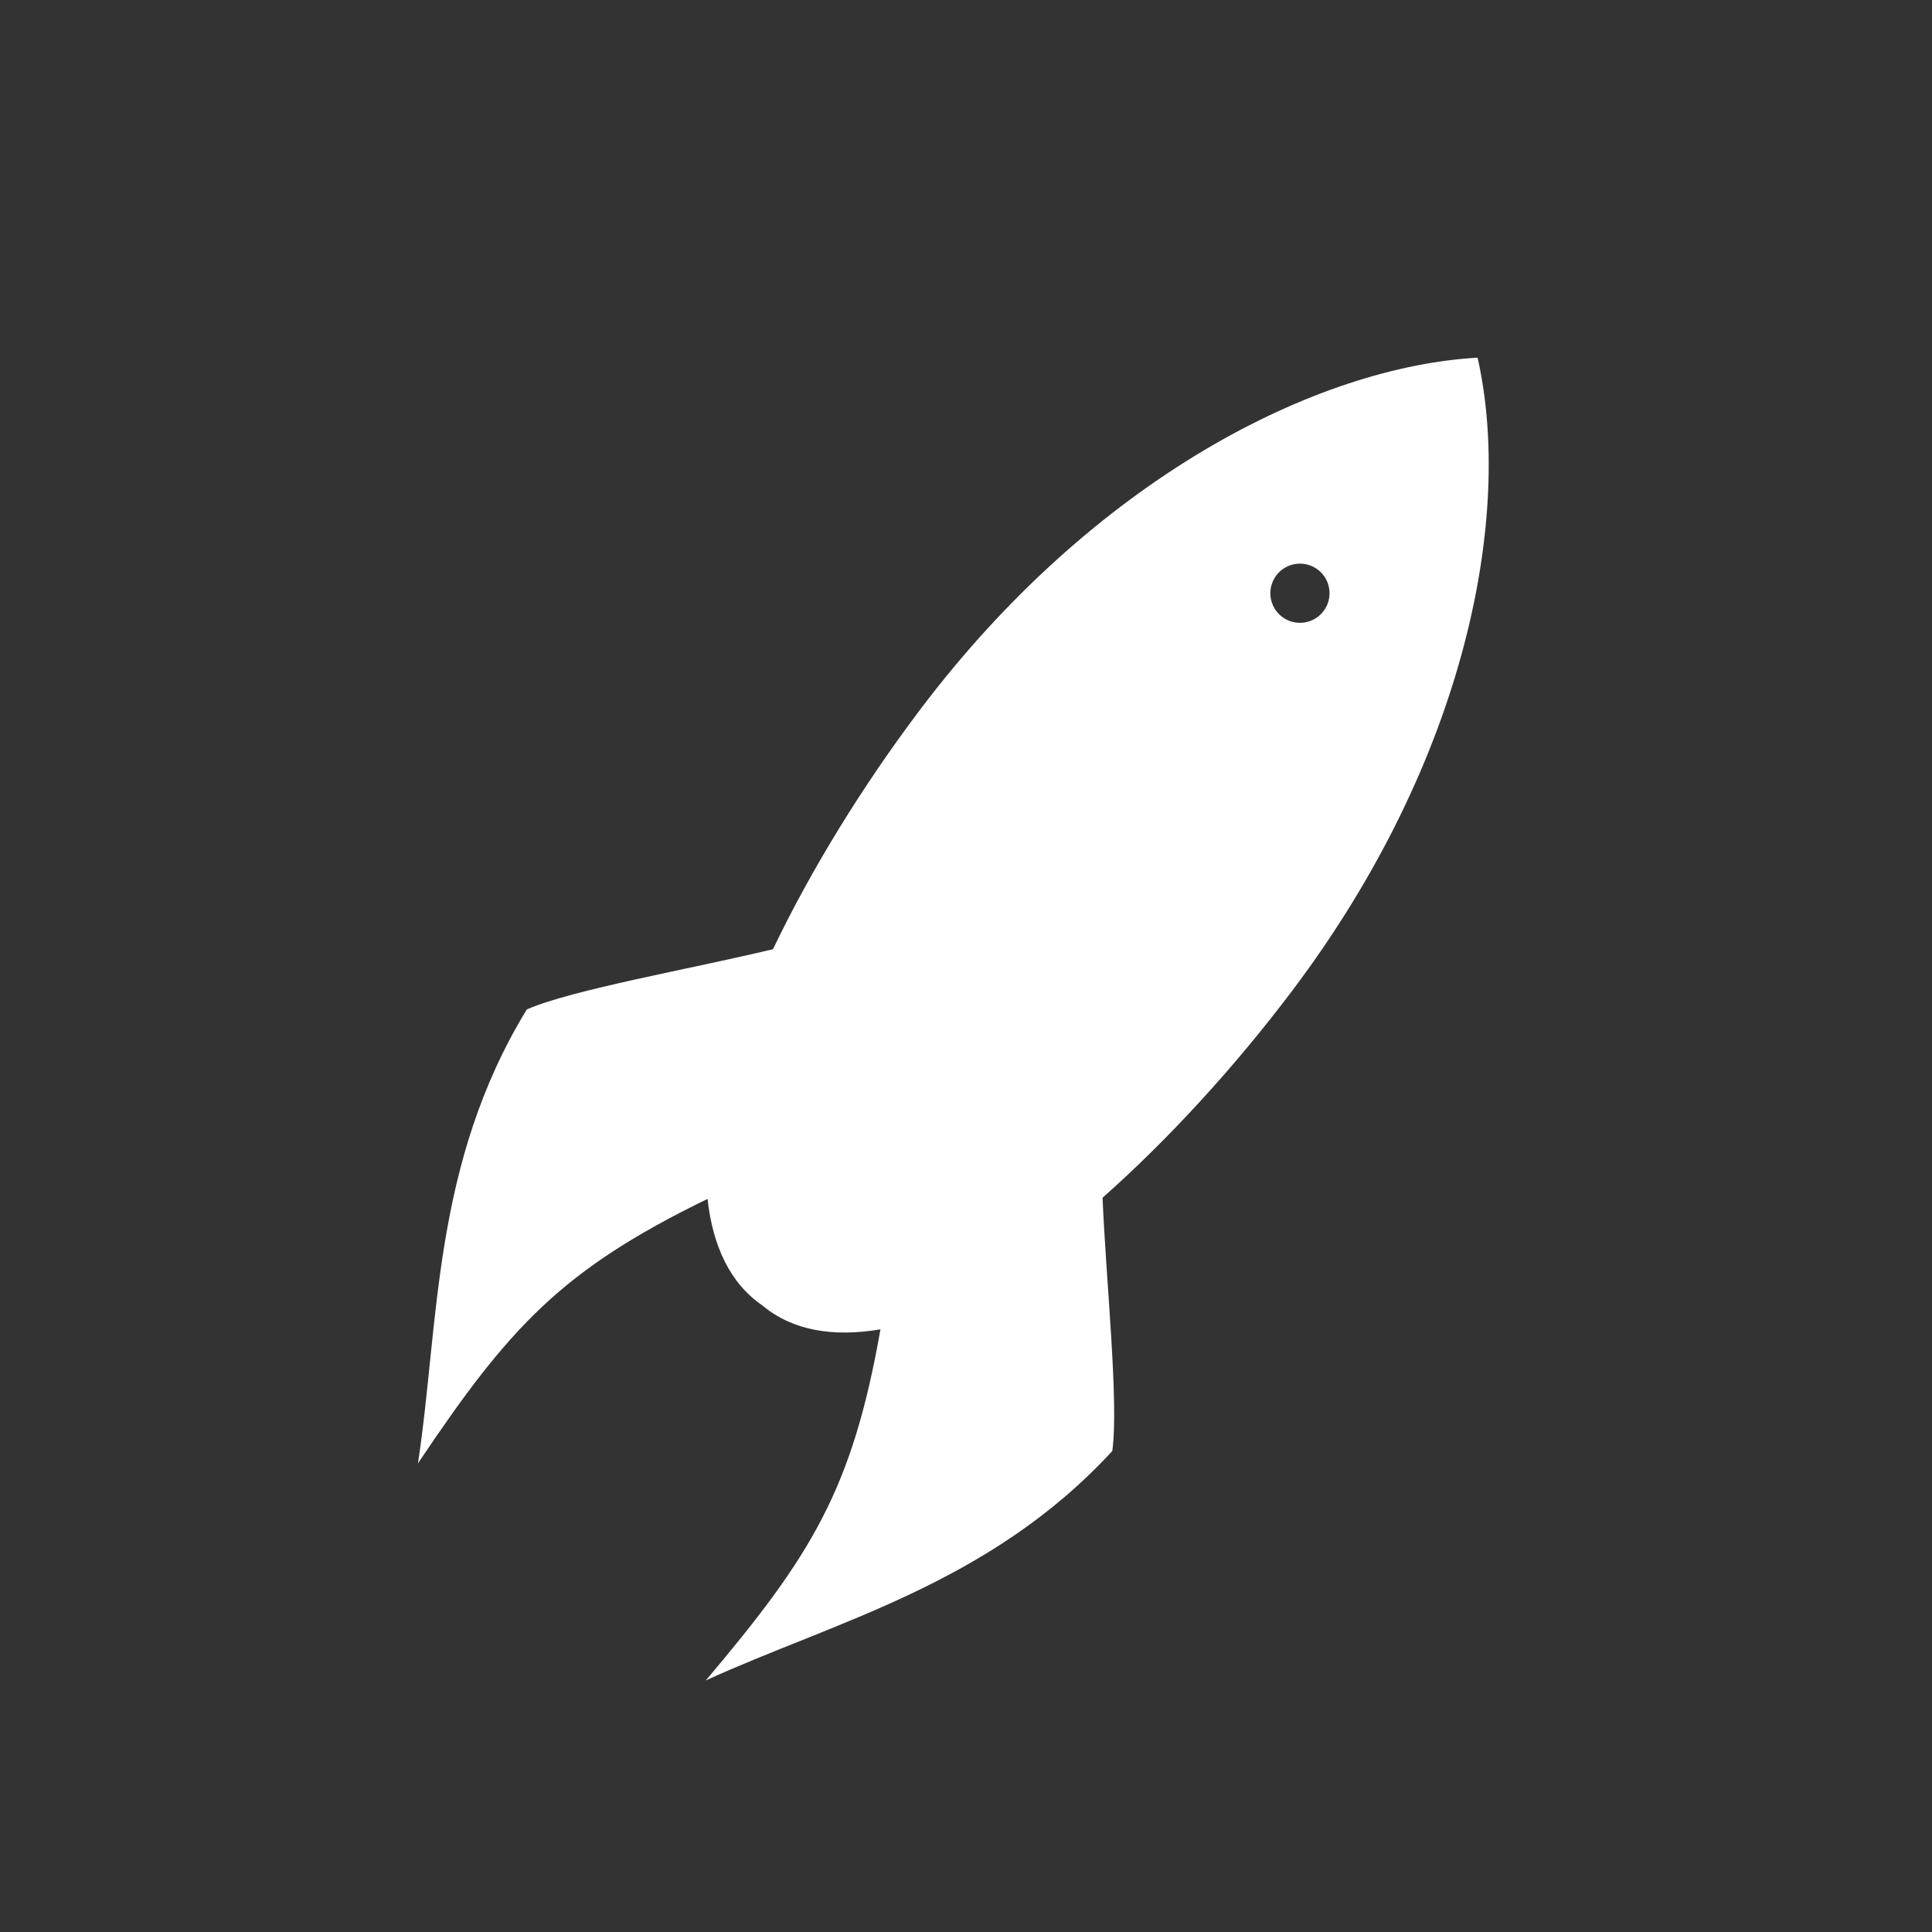 <?xml version="1.0" standalone="no"?>
<!DOCTYPE svg PUBLIC "-//W3C//DTD SVG 1.1//EN" "http://www.w3.org/Graphics/SVG/1.1/DTD/svg11.dtd">
<svg width="100%" height="100%" viewBox="0 0 2481 2481" version="1.1" xmlns="http://www.w3.org/2000/svg" xmlns:xlink="http://www.w3.org/1999/xlink" xml:space="preserve" style="fill-rule:evenodd;clip-rule:evenodd;stroke-miterlimit:1.414;">
    <rect x="0" y="0" width="2481" height="2481" fill="#333333" stroke="none"/>
    <g id="Rocket" transform="matrix(3.944,0,0,3.944,-324.443,141.911)">
        <g transform="matrix(0.846,0,0,0.846,92.228,-12.856)">
            <path d="M556.898,110.327C495.111,113.8 409.568,156.648 342.223,245.946C320.178,275.178 300.366,307.376 285.725,337.977C254.565,345.502 208.154,353.588 190.967,361.169C154.581,420.809 157.309,481.727 149.081,535.862C184.26,483.395 204.256,461.469 260.523,434.089C262.56,452.429 269.357,466.765 281.749,475.168C293.235,484.773 308.887,487.367 327.081,484.284C316.223,545.91 300.637,571.163 259.863,619.409C309.651,596.618 368.972,582.494 416.311,531.115C418.876,512.506 413.892,465.66 412.561,433.632C437.96,411.144 463.471,383.244 485.516,354.012C552.861,264.714 570.544,170.688 556.898,110.327ZM495.39,191.886C500.413,195.674 501.415,202.818 497.626,207.842C493.837,212.865 486.693,213.867 481.67,210.078C476.646,206.289 475.645,199.145 479.433,194.122C483.222,189.098 490.366,188.097 495.39,191.886Z" style="fill:white;"/>
        </g>
    </g>
</svg>
